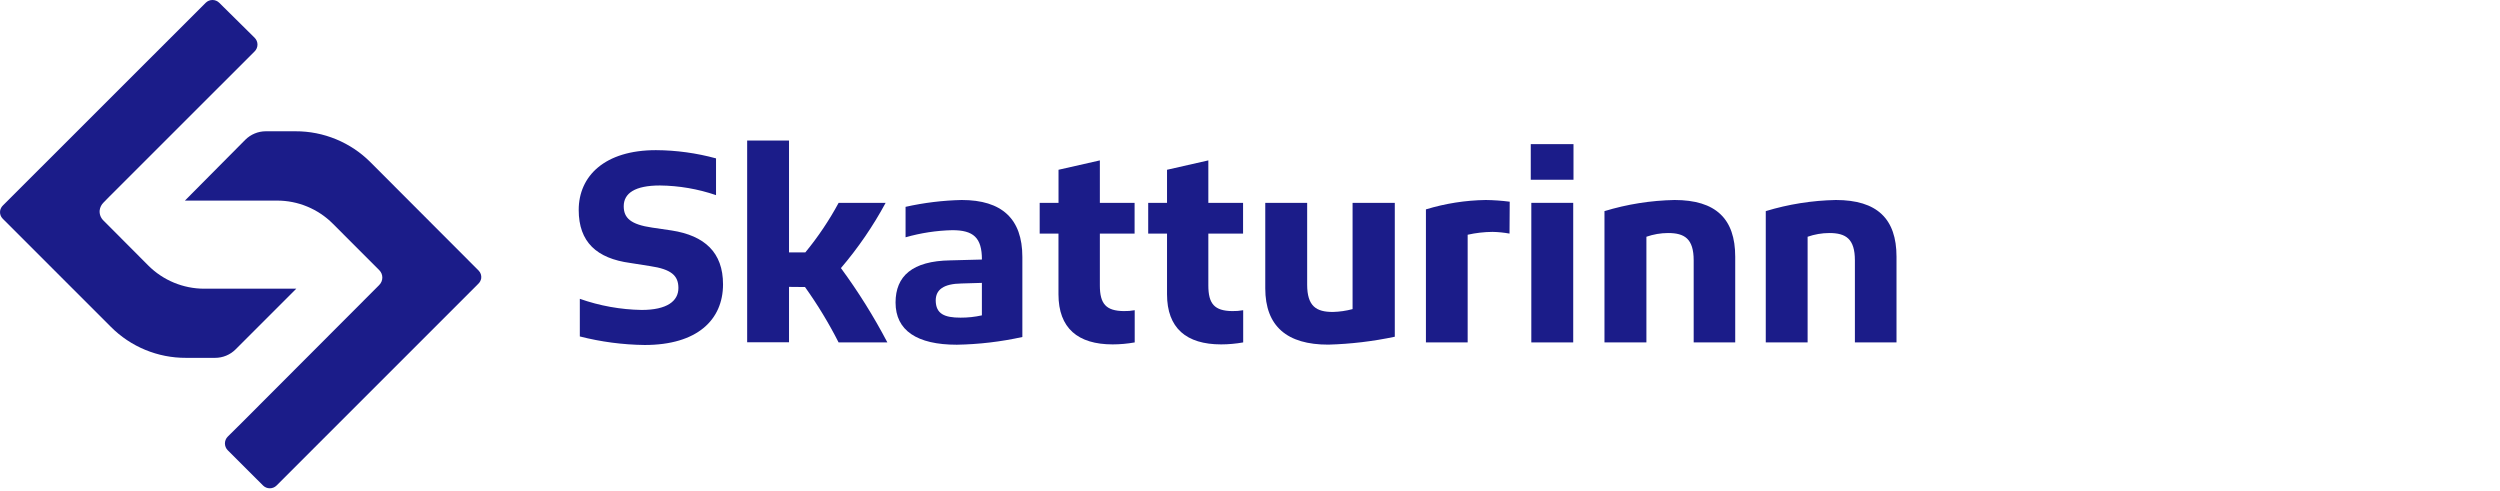 <?xml version="1.0" encoding="UTF-8"?>
<svg width="265px" height="52px" viewBox="0 0 265 52" version="1.1" xmlns="http://www.w3.org/2000/svg" xmlns:xlink="http://www.w3.org/1999/xlink">
    <!-- Generator: Sketch 62 (91390) - https://sketch.com -->
    <title>Artboard Copy 4</title>
    <desc>Created with Sketch.</desc>
    <g id="Artboard-Copy-4" stroke="none" stroke-width="1" fill="none" fill-rule="evenodd">
        <g id="skatturinn_logo_nafn" fill="#1B1C89" fill-rule="nonzero">
            <path d="M61.461,35.663 L61.461,31.675 C63.568,32.418 65.781,32.816 68.015,32.854 C70.703,32.854 71.911,31.918 71.911,30.53 C71.911,29.23 71.185,28.538 68.892,28.203 L66.795,27.872 C63.26,27.389 61.343,25.666 61.343,22.256 C61.343,18.663 64.094,15.916 69.529,15.916 C71.681,15.928 73.823,16.221 75.899,16.788 L75.899,20.684 C73.984,20.028 71.977,19.683 69.953,19.661 C67.323,19.661 66.115,20.474 66.115,21.862 C66.115,23.099 66.841,23.795 69.135,24.127 L71.19,24.429 C74.691,24.974 76.641,26.756 76.641,30.136 C76.641,33.91 73.895,36.569 68.338,36.569 C66.018,36.541 63.709,36.237 61.461,35.663 L61.461,35.663 Z" id="Path_397"></path>
            <path d="M83.636,30.409 L83.636,36.28 L79.199,36.28 L79.199,14.893 L83.636,14.893 L83.636,26.756 L85.364,26.756 C86.708,25.123 87.89,23.363 88.895,21.502 L93.877,21.502 C92.545,23.967 90.957,26.285 89.138,28.417 C90.976,30.915 92.621,33.549 94.061,36.296 L88.891,36.296 C87.853,34.253 86.663,32.29 85.33,30.425 L83.636,30.409 Z" id="Path_398"></path>
            <path d="M101.421,36.54 C97.194,36.54 94.929,35.03 94.929,32.069 C94.929,29.26 96.712,27.662 100.729,27.599 L104.084,27.511 C104.084,25.184 103.178,24.399 100.943,24.399 C99.267,24.438 97.602,24.692 95.99,25.154 L95.99,21.925 C97.945,21.487 99.938,21.244 101.941,21.2 C106.197,21.2 108.37,23.192 108.37,27.238 L108.37,35.722 C106.087,36.226 103.759,36.5 101.421,36.54 L101.421,36.54 Z M101.815,33.671 C102.577,33.675 103.336,33.593 104.08,33.428 L104.08,29.985 L101.937,30.048 C100.004,30.077 99.186,30.711 99.186,31.86 C99.203,33.277 100.121,33.671 101.815,33.671 Z" id="Path_399"></path>
            <path d="M117.939,36.506 C114.253,36.506 112.198,34.787 112.198,31.193 L112.198,24.76 L110.206,24.76 L110.206,21.502 L112.203,21.502 L112.203,17.996 L116.585,17.002 L116.585,21.502 L120.267,21.502 L120.267,24.76 L116.585,24.76 L116.585,30.258 C116.585,32.22 117.247,32.946 119.101,32.975 C119.496,32.985 119.891,32.954 120.279,32.883 L120.279,36.296 C119.507,36.434 118.724,36.504 117.939,36.506 L117.939,36.506 Z" id="Path_400"></path>
            <path d="M129.442,36.506 C125.756,36.506 123.705,34.787 123.705,31.193 L123.705,24.76 L121.709,24.76 L121.709,21.502 L123.705,21.502 L123.705,17.996 L128.084,17.002 L128.084,21.502 L131.765,21.502 L131.765,24.76 L128.084,24.76 L128.084,30.258 C128.084,32.22 128.746,32.946 130.6,32.975 C130.995,32.985 131.389,32.954 131.778,32.883 L131.778,36.296 C131.007,36.434 130.225,36.504 129.442,36.506 L129.442,36.506 Z" id="Path_401"></path>
            <path d="M134.118,30.56 L134.118,21.502 L138.559,21.502 L138.559,30.165 C138.559,32.464 139.524,33.067 141.276,33.067 C141.985,33.05 142.689,32.948 143.373,32.765 L143.373,21.502 L147.848,21.502 L147.848,35.693 C145.532,36.184 143.177,36.465 140.811,36.531 C136.416,36.54 134.118,34.577 134.118,30.56 Z" id="Path_402"></path>
            <path d="M160.009,24.76 C159.411,24.652 158.805,24.591 158.197,24.58 C157.314,24.588 156.434,24.689 155.572,24.882 L155.572,36.296 L151.148,36.296 L151.148,22.194 C153.206,21.566 155.342,21.231 157.493,21.2 C158.341,21.211 159.189,21.271 160.03,21.38 L160.009,24.76 Z" id="Path_403"></path>
            <path d="M162.261,15.278 L166.79,15.278 L166.79,19.053 L162.261,19.053 L162.261,15.278 Z M166.761,36.296 L162.32,36.296 L162.32,21.502 L166.761,21.502 L166.761,36.296 Z" id="Path_404"></path>
            <path d="M170.074,22.378 C172.483,21.646 174.982,21.249 177.5,21.2 C181.878,21.2 183.933,23.192 183.933,27.209 L183.933,36.296 L179.53,36.296 L179.53,27.599 C179.53,25.305 178.565,24.701 176.813,24.701 C176.031,24.704 175.256,24.837 174.519,25.095 L174.519,36.296 L170.074,36.296 L170.074,22.378 Z" id="Path_405"></path>
            <path d="M187.171,22.378 C189.58,21.646 192.079,21.25 194.597,21.2 C198.975,21.2 201.03,23.192 201.03,27.209 L201.03,36.296 L196.619,36.296 L196.619,27.599 C196.619,25.305 195.654,24.701 193.901,24.701 C193.12,24.704 192.345,24.838 191.607,25.095 L191.607,36.296 L187.171,36.296 L187.171,22.378 Z" id="Path_406"></path>
            <path d="M29.351,21.263 C31.579,21.256 33.717,22.141 35.289,23.72 L40.204,28.639 C40.635,29.071 40.635,29.771 40.204,30.203 L39.394,31.017 L25.623,44.814 L25.623,44.814 L24.138,46.285 C23.744,46.684 23.744,47.325 24.138,47.724 L27.883,51.464 C28.28,51.858 28.92,51.858 29.317,51.464 L50.704,30.077 C50.867,29.922 50.975,29.717 51.01,29.494 C51.048,29.195 50.946,28.895 50.734,28.681 L39.281,17.207 C37.172,15.089 34.302,13.903 31.313,13.915 L28.176,13.915 C27.362,13.916 26.581,14.239 26.004,14.813 L19.601,21.263 L29.351,21.263 Z" id="Path_407"></path>
            <path d="M15.713,28.14 L10.949,23.359 C10.669,23.081 10.528,22.692 10.564,22.298 C10.602,21.979 10.751,21.683 10.983,21.46 L11.587,20.843 L11.587,20.843 L26.994,5.444 C27.185,5.254 27.293,4.995 27.293,4.725 C27.293,4.455 27.185,4.197 26.994,4.006 L23.241,0.295 C22.843,-0.099 22.204,-0.099 21.806,0.295 L0.31,21.778 C0.148,21.936 0.042,22.142 0.008,22.365 C-0.031,22.665 0.071,22.966 0.285,23.179 L11.746,34.64 C13.854,36.76 16.724,37.945 19.714,37.932 L22.805,37.932 C23.618,37.932 24.398,37.609 24.973,37.034 L31.405,30.602 L21.651,30.602 C19.424,30.602 17.287,29.717 15.713,28.14 Z" id="Path_408"></path>
        </g>
    </g>
</svg>